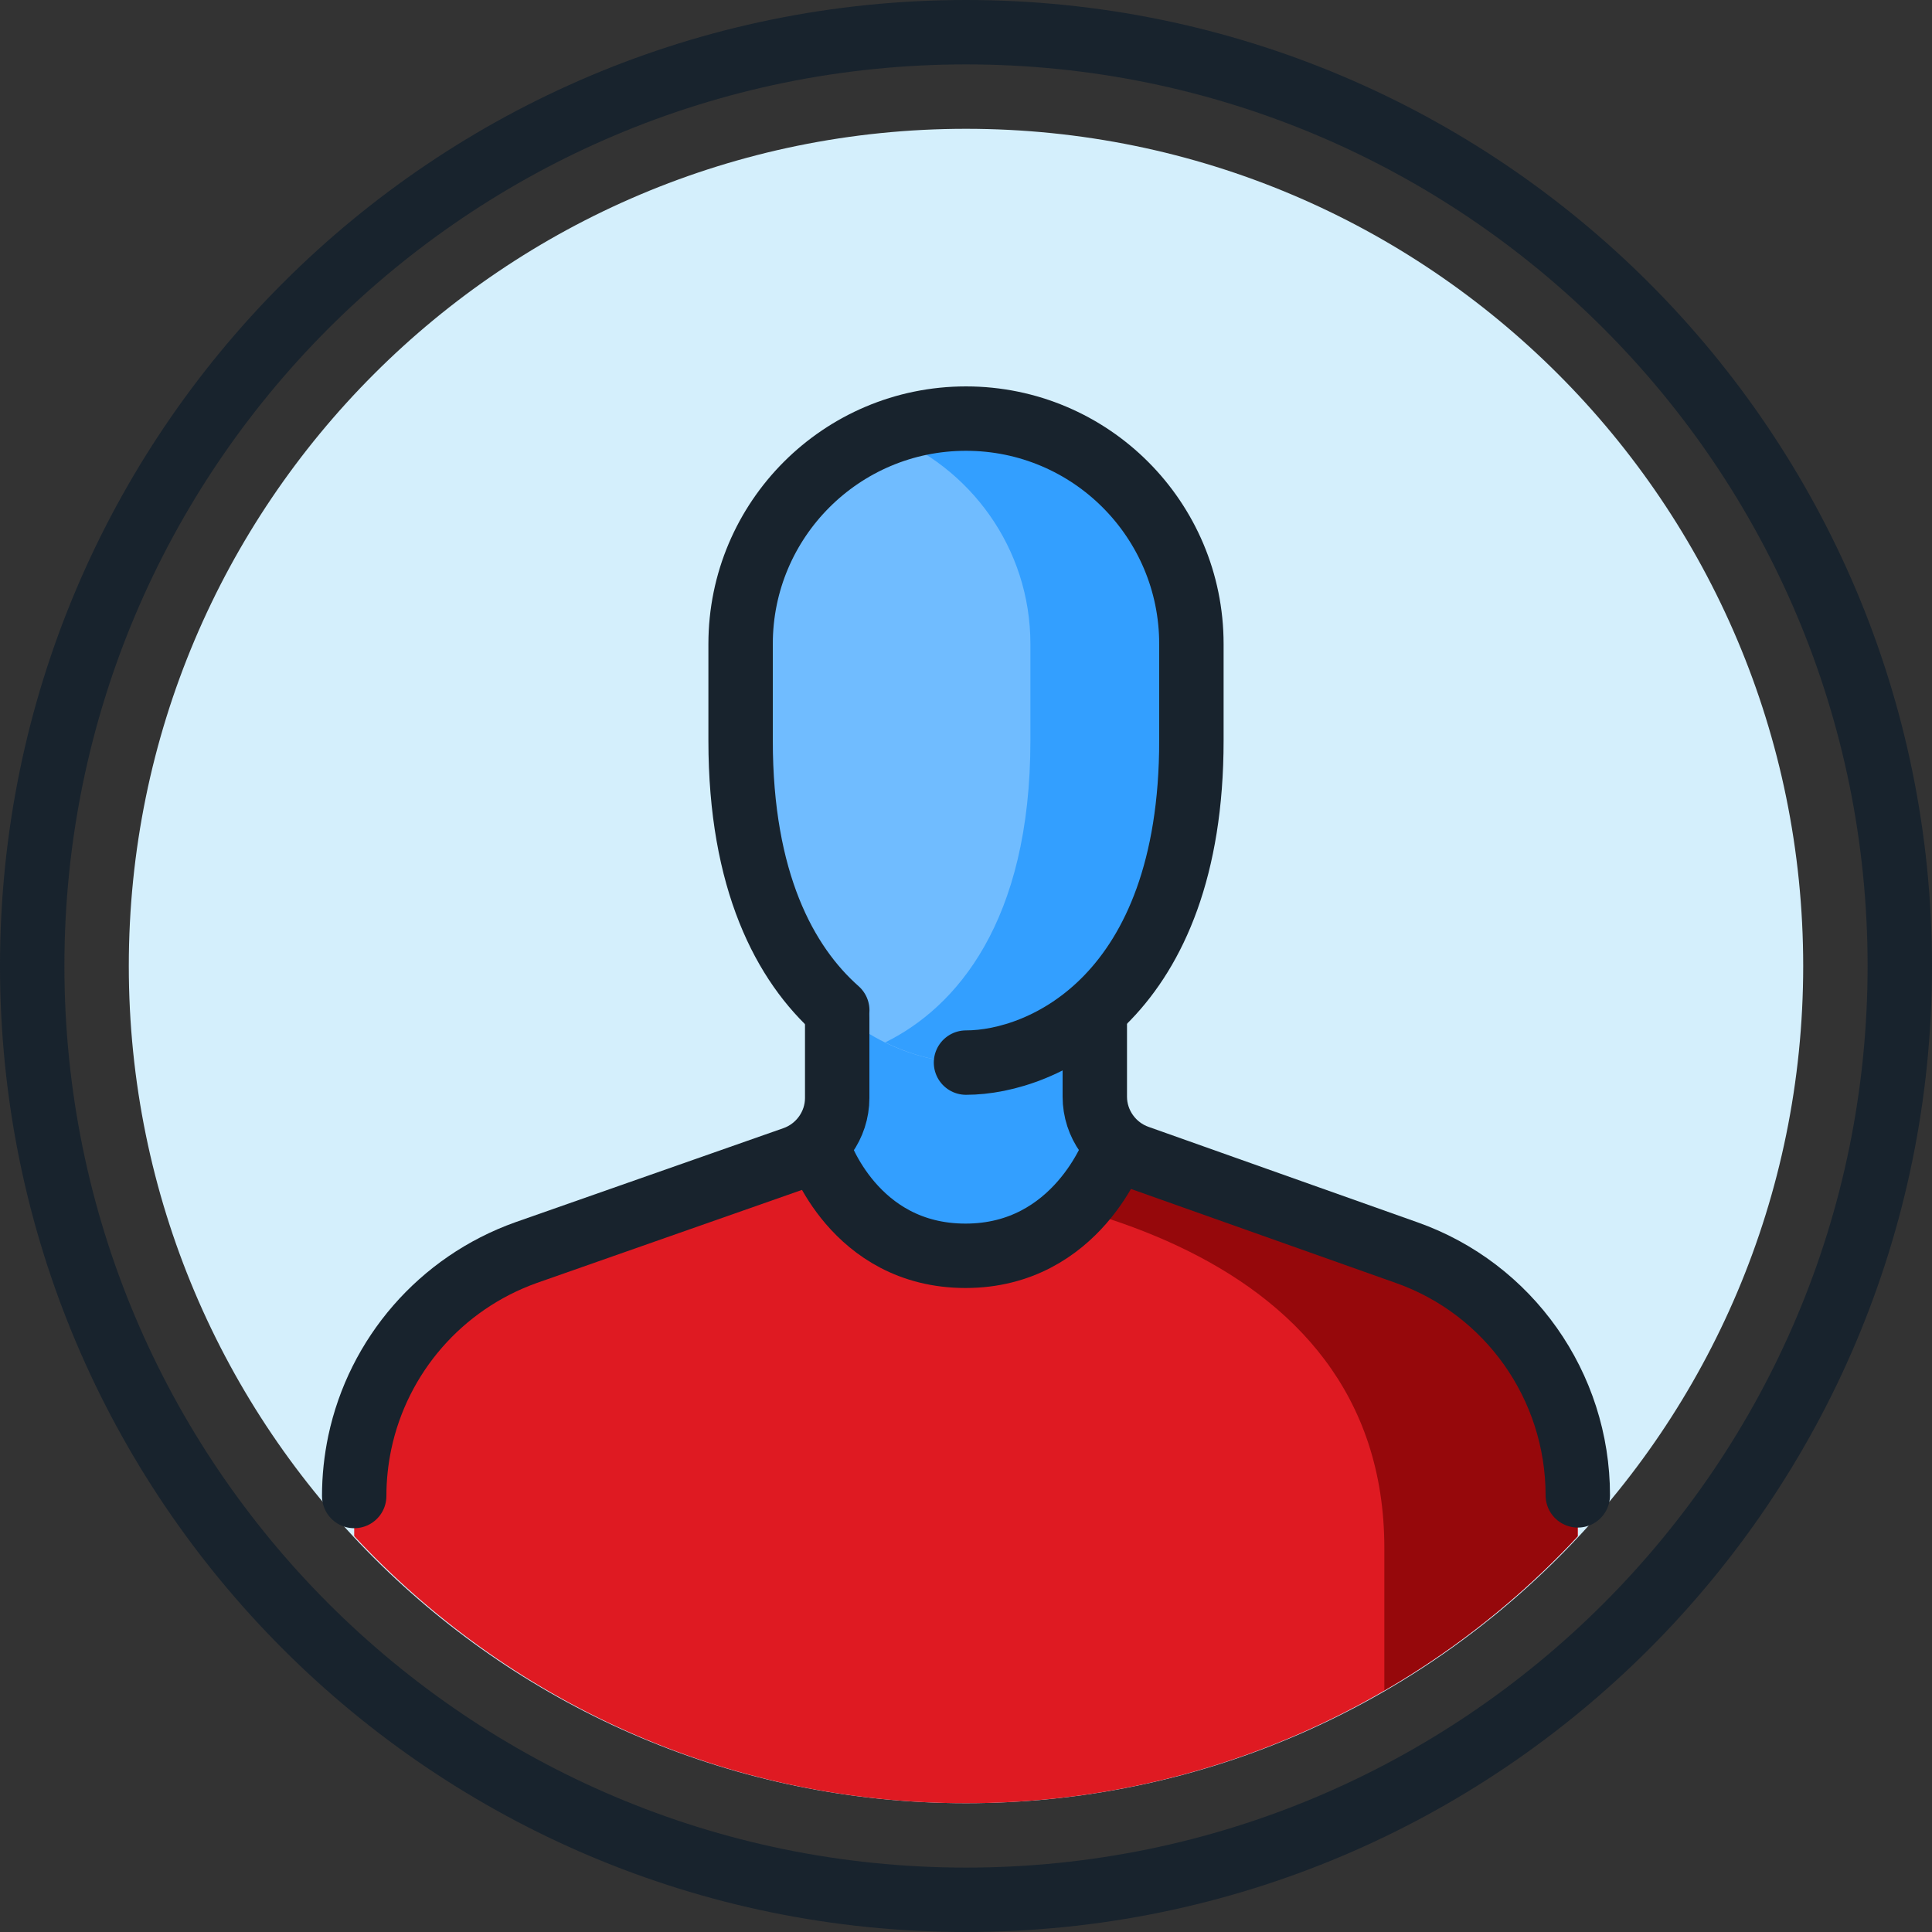 <?xml version="1.0" encoding="UTF-8"?> <svg xmlns="http://www.w3.org/2000/svg" width="60" height="60" viewBox="0 0 60 60" fill="none"><rect x="0" y="0" width="60" height="60" fill="#333333" stroke="none"/><path d="M30 56C44.359 56 56 44.359 56 30C56 15.641 44.359 4 30 4C15.641 4 4 15.641 4 30C4 44.359 15.641 56 30 56Z" fill="#D4EFFC"></path><path d="M14.25 48V47.912C14.246 47.942 14.244 47.968 14.242 48H14.25Z" fill="white"></path><path d="M49 46.44C49 43.04 46.86 40.02 43.68 38.9L35.34 35.94C34.538 35.654 34 34.894 34 34.042V30H26V34.09C26 34.94 25.462 35.698 24.66 35.98L16.34 38.9C13.14 40.038 11 43.06 11 46.46V47.706C15.746 52.798 22.492 56 30 56C37.508 56 44.254 52.798 49 47.708V46.44Z" fill="#DF1A22"></path><path d="M48.992 47.716V46.46C48.992 43.338 46.582 39.94 43.636 38.912L34.828 35.83H25.156L25.368 36.504C31.784 36.504 42.992 38.5 42.992 48.078V52.498C45.226 51.206 47.244 49.592 48.992 47.716Z" fill="#96080B"></path><path d="M34.58 35.426C34.226 35.062 34 34.584 34 34.06V30H26V34.1C26 34.612 25.784 35.074 25.448 35.438C25.448 35.966 26.878 39 29.988 39C33.216 39 34.658 35.872 34.58 35.426Z" fill="#339FFF"></path><path d="M37 20V23C37 30.96 32.38 33 30 33C27.62 33 23 31 23 23V20C23 16.134 26.134 13 30 13C33.866 13 37 16.134 37 20Z" fill="#70BCFF"></path><path d="M30 13C29.116 13 28.28 13.182 27.5 13.48C30.126 14.49 32 17.018 32 20V23C32 28.632 29.688 31.292 27.492 32.372C28.404 32.82 29.3 33 30 33C32.38 33 37 30.96 37 23V20C37 16.134 33.866 13 30 13Z" fill="#339FFF"></path><path d="M25.436 35.728C25.436 35.728 26.514 39 29.986 39C33.458 39 34.616 35.682 34.616 35.682" stroke="#18232D" stroke-width="2" stroke-miterlimit="10" stroke-linecap="round" stroke-linejoin="round"></path><path d="M49 46.44C49 43.04 46.86 40.02 43.68 38.9L35.34 35.94C34.54 35.66 34 34.9 34 34.06V31.6" stroke="#18232D" stroke-width="2" stroke-miterlimit="10" stroke-linecap="round" stroke-linejoin="round"></path><path d="M26 31.6V34.1C26 34.94 25.46 35.7 24.66 35.98L16.34 38.9C13.674 39.85 11.744 42.106 11.174 44.796C11.06 45.338 11 45.892 11 46.46" stroke="#18232D" stroke-width="2" stroke-miterlimit="10" stroke-linecap="round" stroke-linejoin="round"></path><path d="M26.002 31.376C24.37 29.932 23 27.356 23 23V20C23 16.134 26.134 13 30 13C33.866 13 37 16.134 37 20V23C37 30.96 32.38 33 30 33" stroke="#18232D" stroke-width="2" stroke-miterlimit="10" stroke-linecap="round" stroke-linejoin="round"></path><path d="M30 59C46.016 59 59 46.016 59 30C59 13.984 46.016 1 30 1C13.984 1 1 13.984 1 30C1 46.016 13.984 59 30 59Z" stroke="#18232D" stroke-width="2" stroke-miterlimit="10" stroke-linecap="round" stroke-linejoin="round"></path></svg> 